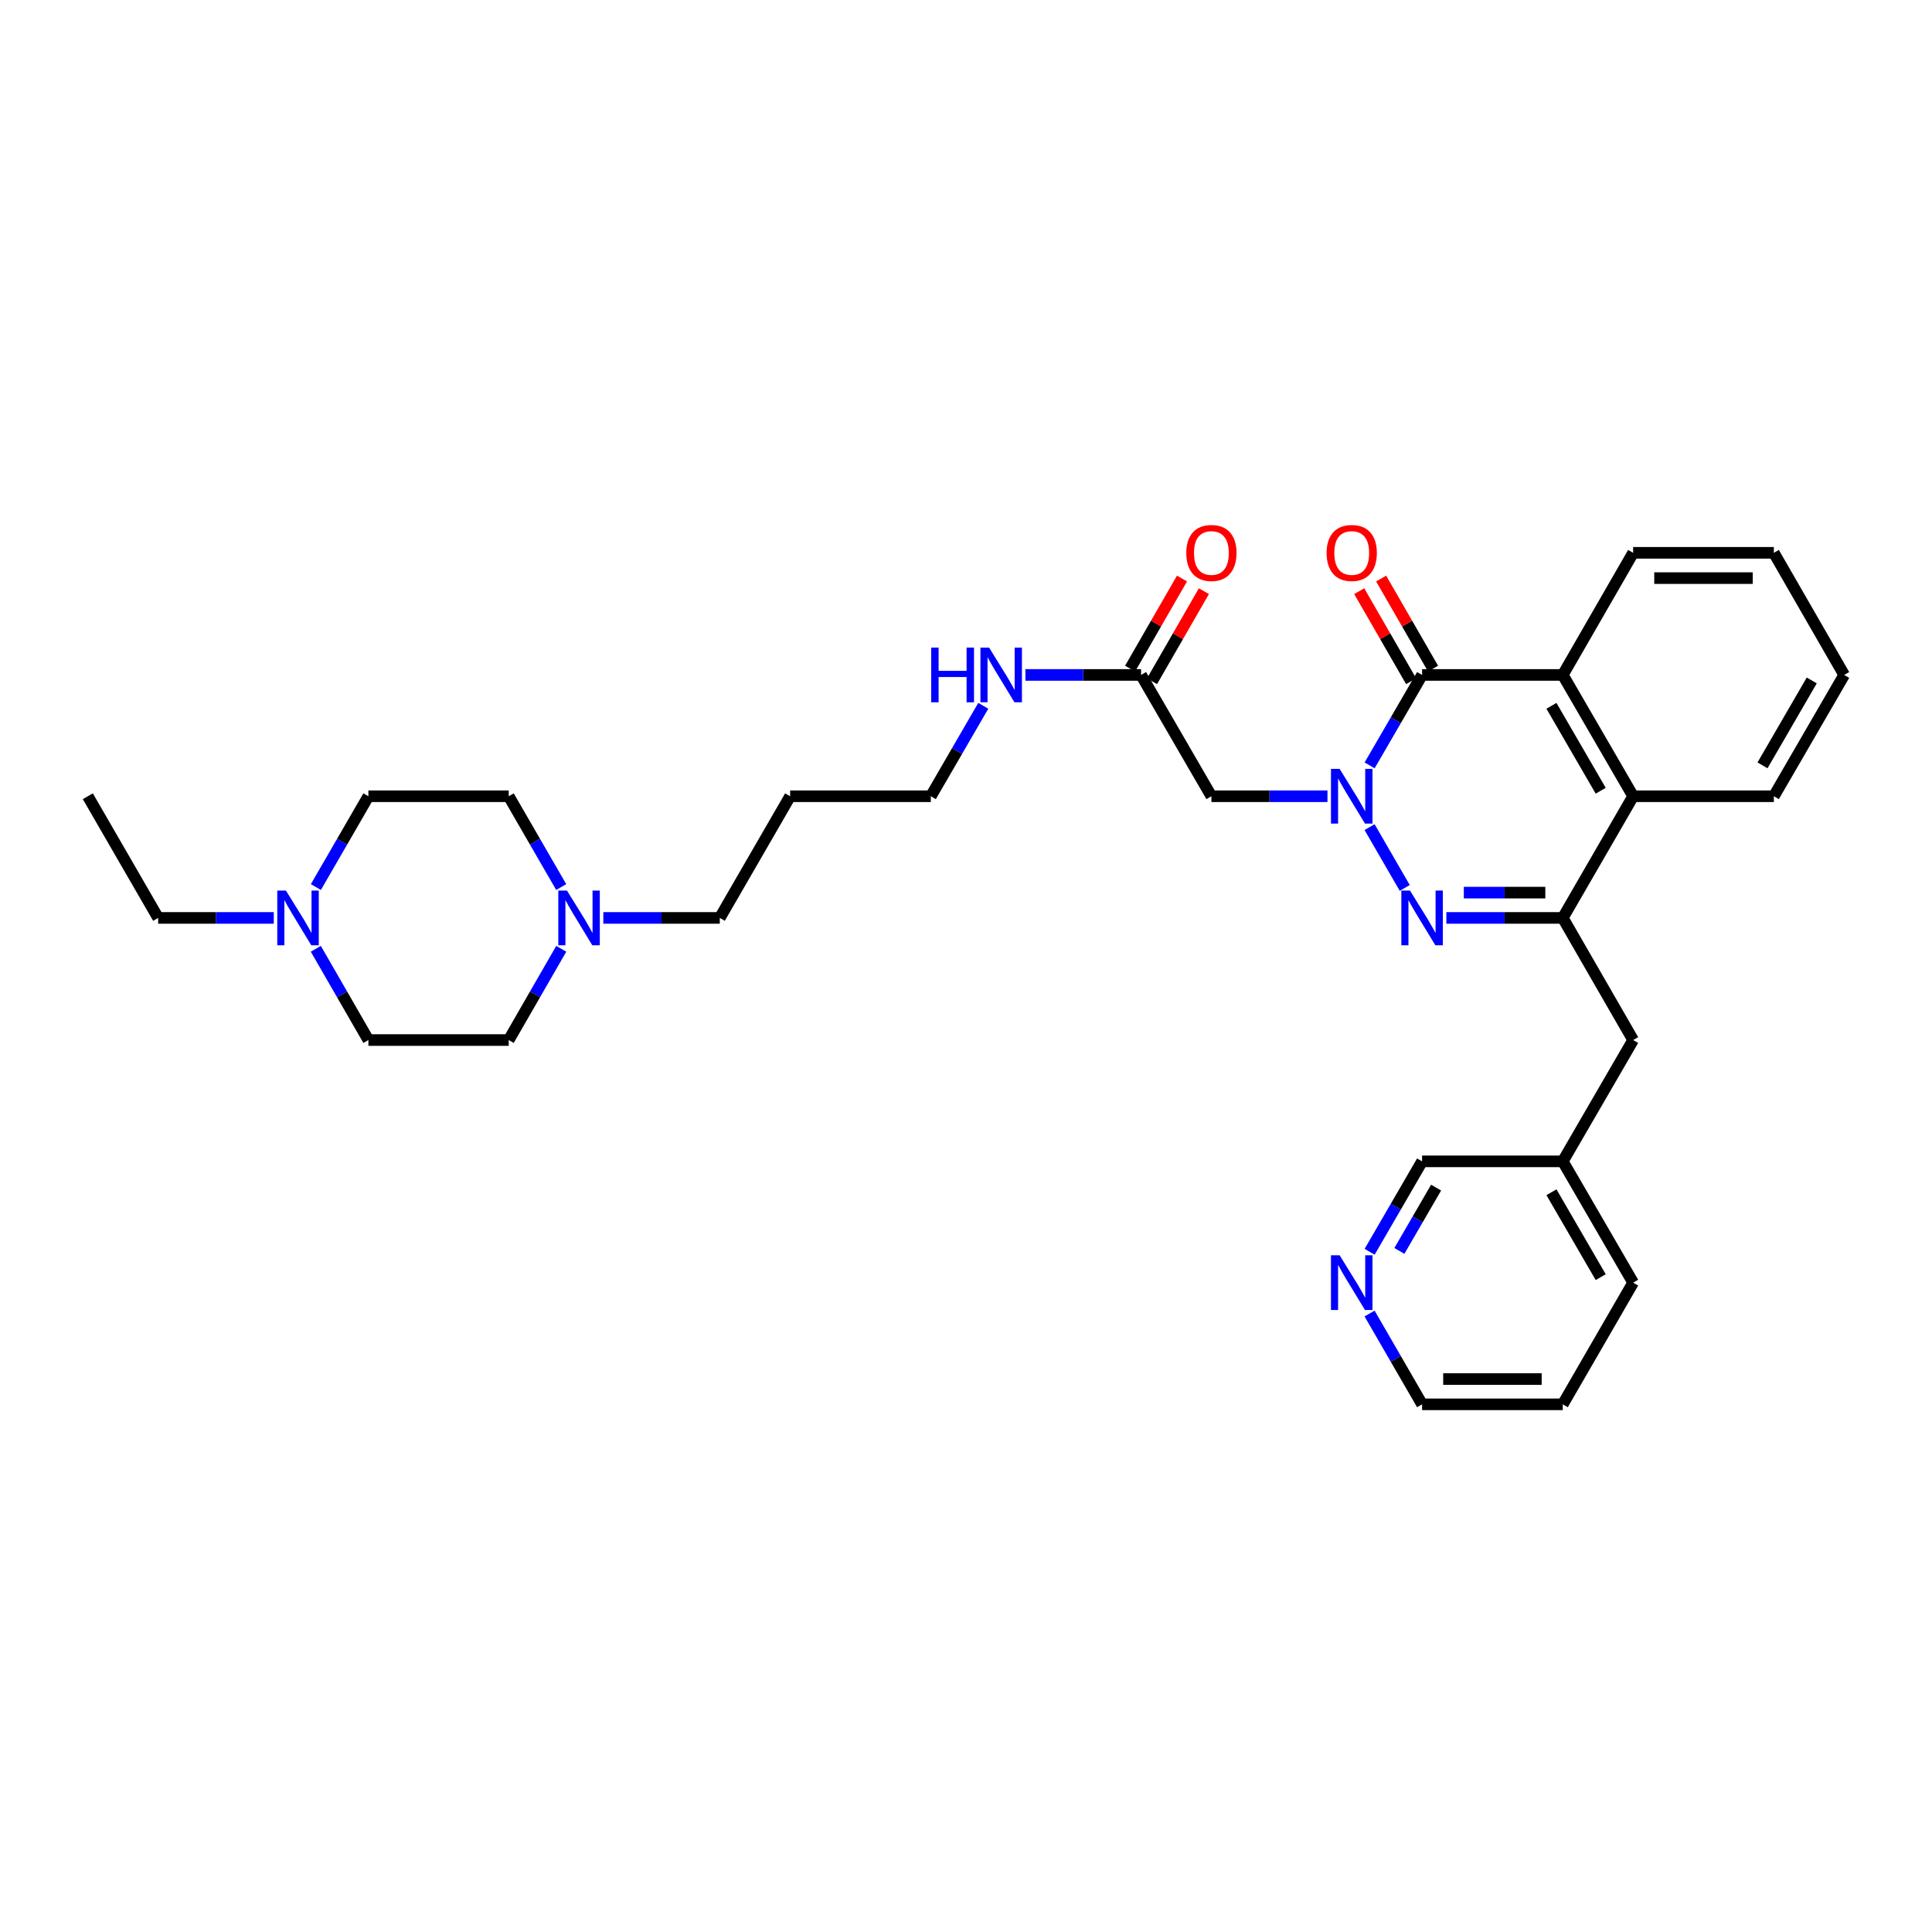 <?xml version='1.0' encoding='iso-8859-1'?>
<svg version='1.1' baseProfile='full'
              xmlns='http://www.w3.org/2000/svg'
                      xmlns:rdkit='http://www.rdkit.org/xml'
                      xmlns:xlink='http://www.w3.org/1999/xlink'
                  xml:space='preserve'
width='1000px' height='1000px' viewBox='0 0 1000 1000'>
<!-- END OF HEADER -->
<rect style='opacity:1.0;fill:#FFFFFF;stroke:none' width='1000' height='1000' x='0' y='0'> </rect>
<path class='bond-0' d='M 708.89,428.115 L 727.097,459.597' style='fill:none;fill-rule:evenodd;stroke:#0000FF;stroke-width:6px;stroke-linecap:butt;stroke-linejoin:miter;stroke-opacity:1' />
<path class='bond-1' d='M 708.916,396.161 L 722.493,372.754' style='fill:none;fill-rule:evenodd;stroke:#0000FF;stroke-width:6px;stroke-linecap:butt;stroke-linejoin:miter;stroke-opacity:1' />
<path class='bond-1' d='M 722.493,372.754 L 736.071,349.347' style='fill:none;fill-rule:evenodd;stroke:#000000;stroke-width:6px;stroke-linecap:butt;stroke-linejoin:miter;stroke-opacity:1' />
<path class='bond-4' d='M 687.094,412.136 L 657.056,412.136' style='fill:none;fill-rule:evenodd;stroke:#0000FF;stroke-width:6px;stroke-linecap:butt;stroke-linejoin:miter;stroke-opacity:1' />
<path class='bond-4' d='M 657.056,412.136 L 627.019,412.136' style='fill:none;fill-rule:evenodd;stroke:#000000;stroke-width:6px;stroke-linecap:butt;stroke-linejoin:miter;stroke-opacity:1' />
<path class='bond-2' d='M 748.631,475.114 L 778.761,475.114' style='fill:none;fill-rule:evenodd;stroke:#0000FF;stroke-width:6px;stroke-linecap:butt;stroke-linejoin:miter;stroke-opacity:1' />
<path class='bond-2' d='M 778.761,475.114 L 808.891,475.114' style='fill:none;fill-rule:evenodd;stroke:#000000;stroke-width:6px;stroke-linecap:butt;stroke-linejoin:miter;stroke-opacity:1' />
<path class='bond-2' d='M 757.67,462.021 L 778.761,462.021' style='fill:none;fill-rule:evenodd;stroke:#0000FF;stroke-width:6px;stroke-linecap:butt;stroke-linejoin:miter;stroke-opacity:1' />
<path class='bond-2' d='M 778.761,462.021 L 799.852,462.021' style='fill:none;fill-rule:evenodd;stroke:#000000;stroke-width:6px;stroke-linecap:butt;stroke-linejoin:miter;stroke-opacity:1' />
<path class='bond-3' d='M 736.071,349.347 L 808.891,349.347' style='fill:none;fill-rule:evenodd;stroke:#000000;stroke-width:6px;stroke-linecap:butt;stroke-linejoin:miter;stroke-opacity:1' />
<path class='bond-10' d='M 741.743,346.079 L 728.31,322.765' style='fill:none;fill-rule:evenodd;stroke:#000000;stroke-width:6px;stroke-linecap:butt;stroke-linejoin:miter;stroke-opacity:1' />
<path class='bond-10' d='M 728.31,322.765 L 714.877,299.451' style='fill:none;fill-rule:evenodd;stroke:#FF0000;stroke-width:6px;stroke-linecap:butt;stroke-linejoin:miter;stroke-opacity:1' />
<path class='bond-10' d='M 730.398,352.615 L 716.965,329.302' style='fill:none;fill-rule:evenodd;stroke:#000000;stroke-width:6px;stroke-linecap:butt;stroke-linejoin:miter;stroke-opacity:1' />
<path class='bond-10' d='M 716.965,329.302 L 703.533,305.988' style='fill:none;fill-rule:evenodd;stroke:#FF0000;stroke-width:6px;stroke-linecap:butt;stroke-linejoin:miter;stroke-opacity:1' />
<path class='bond-9' d='M 808.891,475.114 L 845.312,538.326' style='fill:none;fill-rule:evenodd;stroke:#000000;stroke-width:6px;stroke-linecap:butt;stroke-linejoin:miter;stroke-opacity:1' />
<path class='bond-32' d='M 808.891,475.114 L 845.312,412.136' style='fill:none;fill-rule:evenodd;stroke:#000000;stroke-width:6px;stroke-linecap:butt;stroke-linejoin:miter;stroke-opacity:1' />
<path class='bond-5' d='M 808.891,349.347 L 845.312,412.136' style='fill:none;fill-rule:evenodd;stroke:#000000;stroke-width:6px;stroke-linecap:butt;stroke-linejoin:miter;stroke-opacity:1' />
<path class='bond-5' d='M 803.028,365.335 L 828.523,409.287' style='fill:none;fill-rule:evenodd;stroke:#000000;stroke-width:6px;stroke-linecap:butt;stroke-linejoin:miter;stroke-opacity:1' />
<path class='bond-19' d='M 808.891,349.347 L 845.312,286.136' style='fill:none;fill-rule:evenodd;stroke:#000000;stroke-width:6px;stroke-linecap:butt;stroke-linejoin:miter;stroke-opacity:1' />
<path class='bond-6' d='M 627.019,412.136 L 590.612,349.347' style='fill:none;fill-rule:evenodd;stroke:#000000;stroke-width:6px;stroke-linecap:butt;stroke-linejoin:miter;stroke-opacity:1' />
<path class='bond-22' d='M 845.312,412.136 L 918.139,412.136' style='fill:none;fill-rule:evenodd;stroke:#000000;stroke-width:6px;stroke-linecap:butt;stroke-linejoin:miter;stroke-opacity:1' />
<path class='bond-12' d='M 596.285,352.614 L 609.713,329.3' style='fill:none;fill-rule:evenodd;stroke:#000000;stroke-width:6px;stroke-linecap:butt;stroke-linejoin:miter;stroke-opacity:1' />
<path class='bond-12' d='M 609.713,329.3 L 623.14,305.987' style='fill:none;fill-rule:evenodd;stroke:#FF0000;stroke-width:6px;stroke-linecap:butt;stroke-linejoin:miter;stroke-opacity:1' />
<path class='bond-12' d='M 584.939,346.08 L 598.367,322.766' style='fill:none;fill-rule:evenodd;stroke:#000000;stroke-width:6px;stroke-linecap:butt;stroke-linejoin:miter;stroke-opacity:1' />
<path class='bond-12' d='M 598.367,322.766 L 611.794,299.452' style='fill:none;fill-rule:evenodd;stroke:#FF0000;stroke-width:6px;stroke-linecap:butt;stroke-linejoin:miter;stroke-opacity:1' />
<path class='bond-13' d='M 590.612,349.347 L 560.685,349.347' style='fill:none;fill-rule:evenodd;stroke:#000000;stroke-width:6px;stroke-linecap:butt;stroke-linejoin:miter;stroke-opacity:1' />
<path class='bond-13' d='M 560.685,349.347 L 530.757,349.347' style='fill:none;fill-rule:evenodd;stroke:#0000FF;stroke-width:6px;stroke-linecap:butt;stroke-linejoin:miter;stroke-opacity:1' />
<path class='bond-7' d='M 312.279,475.114 L 342.419,475.114' style='fill:none;fill-rule:evenodd;stroke:#0000FF;stroke-width:6px;stroke-linecap:butt;stroke-linejoin:miter;stroke-opacity:1' />
<path class='bond-7' d='M 342.419,475.114 L 372.559,475.114' style='fill:none;fill-rule:evenodd;stroke:#000000;stroke-width:6px;stroke-linecap:butt;stroke-linejoin:miter;stroke-opacity:1' />
<path class='bond-14' d='M 290.481,459.136 L 276.896,435.636' style='fill:none;fill-rule:evenodd;stroke:#0000FF;stroke-width:6px;stroke-linecap:butt;stroke-linejoin:miter;stroke-opacity:1' />
<path class='bond-14' d='M 276.896,435.636 L 263.311,412.136' style='fill:none;fill-rule:evenodd;stroke:#000000;stroke-width:6px;stroke-linecap:butt;stroke-linejoin:miter;stroke-opacity:1' />
<path class='bond-16' d='M 290.512,491.098 L 276.911,514.712' style='fill:none;fill-rule:evenodd;stroke:#0000FF;stroke-width:6px;stroke-linecap:butt;stroke-linejoin:miter;stroke-opacity:1' />
<path class='bond-16' d='M 276.911,514.712 L 263.311,538.326' style='fill:none;fill-rule:evenodd;stroke:#000000;stroke-width:6px;stroke-linecap:butt;stroke-linejoin:miter;stroke-opacity:1' />
<path class='bond-8' d='M 163.469,491.098 L 177.074,514.712' style='fill:none;fill-rule:evenodd;stroke:#0000FF;stroke-width:6px;stroke-linecap:butt;stroke-linejoin:miter;stroke-opacity:1' />
<path class='bond-8' d='M 177.074,514.712 L 190.68,538.326' style='fill:none;fill-rule:evenodd;stroke:#000000;stroke-width:6px;stroke-linecap:butt;stroke-linejoin:miter;stroke-opacity:1' />
<path class='bond-23' d='M 141.709,475.114 L 111.785,475.114' style='fill:none;fill-rule:evenodd;stroke:#0000FF;stroke-width:6px;stroke-linecap:butt;stroke-linejoin:miter;stroke-opacity:1' />
<path class='bond-23' d='M 111.785,475.114 L 81.861,475.114' style='fill:none;fill-rule:evenodd;stroke:#000000;stroke-width:6px;stroke-linecap:butt;stroke-linejoin:miter;stroke-opacity:1' />
<path class='bond-35' d='M 163.5,459.136 L 177.09,435.636' style='fill:none;fill-rule:evenodd;stroke:#0000FF;stroke-width:6px;stroke-linecap:butt;stroke-linejoin:miter;stroke-opacity:1' />
<path class='bond-35' d='M 177.09,435.636 L 190.68,412.136' style='fill:none;fill-rule:evenodd;stroke:#000000;stroke-width:6px;stroke-linecap:butt;stroke-linejoin:miter;stroke-opacity:1' />
<path class='bond-18' d='M 845.312,538.326 L 808.891,601.115' style='fill:none;fill-rule:evenodd;stroke:#000000;stroke-width:6px;stroke-linecap:butt;stroke-linejoin:miter;stroke-opacity:1' />
<path class='bond-11' d='M 708.917,647.922 L 722.494,624.519' style='fill:none;fill-rule:evenodd;stroke:#0000FF;stroke-width:6px;stroke-linecap:butt;stroke-linejoin:miter;stroke-opacity:1' />
<path class='bond-11' d='M 722.494,624.519 L 736.071,601.115' style='fill:none;fill-rule:evenodd;stroke:#000000;stroke-width:6px;stroke-linecap:butt;stroke-linejoin:miter;stroke-opacity:1' />
<path class='bond-11' d='M 724.315,647.471 L 733.819,631.089' style='fill:none;fill-rule:evenodd;stroke:#0000FF;stroke-width:6px;stroke-linecap:butt;stroke-linejoin:miter;stroke-opacity:1' />
<path class='bond-11' d='M 733.819,631.089 L 743.323,614.706' style='fill:none;fill-rule:evenodd;stroke:#000000;stroke-width:6px;stroke-linecap:butt;stroke-linejoin:miter;stroke-opacity:1' />
<path class='bond-34' d='M 708.889,679.876 L 722.48,703.379' style='fill:none;fill-rule:evenodd;stroke:#0000FF;stroke-width:6px;stroke-linecap:butt;stroke-linejoin:miter;stroke-opacity:1' />
<path class='bond-34' d='M 722.48,703.379 L 736.071,726.882' style='fill:none;fill-rule:evenodd;stroke:#000000;stroke-width:6px;stroke-linecap:butt;stroke-linejoin:miter;stroke-opacity:1' />
<path class='bond-25' d='M 508.943,365.321 L 495.368,388.729' style='fill:none;fill-rule:evenodd;stroke:#0000FF;stroke-width:6px;stroke-linecap:butt;stroke-linejoin:miter;stroke-opacity:1' />
<path class='bond-25' d='M 495.368,388.729 L 481.793,412.136' style='fill:none;fill-rule:evenodd;stroke:#000000;stroke-width:6px;stroke-linecap:butt;stroke-linejoin:miter;stroke-opacity:1' />
<path class='bond-17' d='M 263.311,412.136 L 190.68,412.136' style='fill:none;fill-rule:evenodd;stroke:#000000;stroke-width:6px;stroke-linecap:butt;stroke-linejoin:miter;stroke-opacity:1' />
<path class='bond-15' d='M 190.68,538.326 L 263.311,538.326' style='fill:none;fill-rule:evenodd;stroke:#000000;stroke-width:6px;stroke-linecap:butt;stroke-linejoin:miter;stroke-opacity:1' />
<path class='bond-24' d='M 808.891,601.115 L 736.071,601.115' style='fill:none;fill-rule:evenodd;stroke:#000000;stroke-width:6px;stroke-linecap:butt;stroke-linejoin:miter;stroke-opacity:1' />
<path class='bond-27' d='M 808.891,601.115 L 845.312,663.897' style='fill:none;fill-rule:evenodd;stroke:#000000;stroke-width:6px;stroke-linecap:butt;stroke-linejoin:miter;stroke-opacity:1' />
<path class='bond-27' d='M 803.028,617.102 L 828.523,661.05' style='fill:none;fill-rule:evenodd;stroke:#000000;stroke-width:6px;stroke-linecap:butt;stroke-linejoin:miter;stroke-opacity:1' />
<path class='bond-29' d='M 845.312,286.136 L 918.139,286.136' style='fill:none;fill-rule:evenodd;stroke:#000000;stroke-width:6px;stroke-linecap:butt;stroke-linejoin:miter;stroke-opacity:1' />
<path class='bond-29' d='M 856.236,299.229 L 907.215,299.229' style='fill:none;fill-rule:evenodd;stroke:#000000;stroke-width:6px;stroke-linecap:butt;stroke-linejoin:miter;stroke-opacity:1' />
<path class='bond-20' d='M 372.559,475.114 L 408.966,412.136' style='fill:none;fill-rule:evenodd;stroke:#000000;stroke-width:6px;stroke-linecap:butt;stroke-linejoin:miter;stroke-opacity:1' />
<path class='bond-21' d='M 408.966,412.136 L 481.793,412.136' style='fill:none;fill-rule:evenodd;stroke:#000000;stroke-width:6px;stroke-linecap:butt;stroke-linejoin:miter;stroke-opacity:1' />
<path class='bond-33' d='M 918.139,412.136 L 954.545,349.347' style='fill:none;fill-rule:evenodd;stroke:#000000;stroke-width:6px;stroke-linecap:butt;stroke-linejoin:miter;stroke-opacity:1' />
<path class='bond-33' d='M 912.273,396.15 L 937.758,352.198' style='fill:none;fill-rule:evenodd;stroke:#000000;stroke-width:6px;stroke-linecap:butt;stroke-linejoin:miter;stroke-opacity:1' />
<path class='bond-28' d='M 81.861,475.114 L 45.455,412.136' style='fill:none;fill-rule:evenodd;stroke:#000000;stroke-width:6px;stroke-linecap:butt;stroke-linejoin:miter;stroke-opacity:1' />
<path class='bond-26' d='M 736.071,726.882 L 808.891,726.882' style='fill:none;fill-rule:evenodd;stroke:#000000;stroke-width:6px;stroke-linecap:butt;stroke-linejoin:miter;stroke-opacity:1' />
<path class='bond-26' d='M 746.994,713.789 L 797.968,713.789' style='fill:none;fill-rule:evenodd;stroke:#000000;stroke-width:6px;stroke-linecap:butt;stroke-linejoin:miter;stroke-opacity:1' />
<path class='bond-31' d='M 845.312,663.897 L 808.891,726.882' style='fill:none;fill-rule:evenodd;stroke:#000000;stroke-width:6px;stroke-linecap:butt;stroke-linejoin:miter;stroke-opacity:1' />
<path class='bond-30' d='M 918.139,286.136 L 954.545,349.347' style='fill:none;fill-rule:evenodd;stroke:#000000;stroke-width:6px;stroke-linecap:butt;stroke-linejoin:miter;stroke-opacity:1' />
<path  class='atom-0' d='M 693.39 397.976
L 702.67 412.976
Q 703.59 414.456, 705.07 417.136
Q 706.55 419.816, 706.63 419.976
L 706.63 397.976
L 710.39 397.976
L 710.39 426.296
L 706.51 426.296
L 696.55 409.896
Q 695.39 407.976, 694.15 405.776
Q 692.95 403.576, 692.59 402.896
L 692.59 426.296
L 688.91 426.296
L 688.91 397.976
L 693.39 397.976
' fill='#0000FF'/>
<path  class='atom-1' d='M 729.811 460.954
L 739.091 475.954
Q 740.011 477.434, 741.491 480.114
Q 742.971 482.794, 743.051 482.954
L 743.051 460.954
L 746.811 460.954
L 746.811 489.274
L 742.931 489.274
L 732.971 472.874
Q 731.811 470.954, 730.571 468.754
Q 729.371 466.554, 729.011 465.874
L 729.011 489.274
L 725.331 489.274
L 725.331 460.954
L 729.811 460.954
' fill='#0000FF'/>
<path  class='atom-8' d='M 293.457 460.954
L 302.737 475.954
Q 303.657 477.434, 305.137 480.114
Q 306.617 482.794, 306.697 482.954
L 306.697 460.954
L 310.457 460.954
L 310.457 489.274
L 306.577 489.274
L 296.617 472.874
Q 295.457 470.954, 294.217 468.754
Q 293.017 466.554, 292.657 465.874
L 292.657 489.274
L 288.977 489.274
L 288.977 460.954
L 293.457 460.954
' fill='#0000FF'/>
<path  class='atom-9' d='M 147.999 460.954
L 157.279 475.954
Q 158.199 477.434, 159.679 480.114
Q 161.159 482.794, 161.239 482.954
L 161.239 460.954
L 164.999 460.954
L 164.999 489.274
L 161.119 489.274
L 151.159 472.874
Q 149.999 470.954, 148.759 468.754
Q 147.559 466.554, 147.199 465.874
L 147.199 489.274
L 143.519 489.274
L 143.519 460.954
L 147.999 460.954
' fill='#0000FF'/>
<path  class='atom-11' d='M 686.65 286.216
Q 686.65 279.416, 690.01 275.616
Q 693.37 271.816, 699.65 271.816
Q 705.93 271.816, 709.29 275.616
Q 712.65 279.416, 712.65 286.216
Q 712.65 293.096, 709.25 297.016
Q 705.85 300.896, 699.65 300.896
Q 693.41 300.896, 690.01 297.016
Q 686.65 293.136, 686.65 286.216
M 699.65 297.696
Q 703.97 297.696, 706.29 294.816
Q 708.65 291.896, 708.65 286.216
Q 708.65 280.656, 706.29 277.856
Q 703.97 275.016, 699.65 275.016
Q 695.33 275.016, 692.97 277.816
Q 690.65 280.616, 690.65 286.216
Q 690.65 291.936, 692.97 294.816
Q 695.33 297.696, 699.65 297.696
' fill='#FF0000'/>
<path  class='atom-12' d='M 693.39 649.737
L 702.67 664.737
Q 703.59 666.217, 705.07 668.897
Q 706.55 671.577, 706.63 671.737
L 706.63 649.737
L 710.39 649.737
L 710.39 678.057
L 706.51 678.057
L 696.55 661.657
Q 695.39 659.737, 694.15 657.537
Q 692.95 655.337, 692.59 654.657
L 692.59 678.057
L 688.91 678.057
L 688.91 649.737
L 693.39 649.737
' fill='#0000FF'/>
<path  class='atom-13' d='M 614.019 286.216
Q 614.019 279.416, 617.379 275.616
Q 620.739 271.816, 627.019 271.816
Q 633.299 271.816, 636.659 275.616
Q 640.019 279.416, 640.019 286.216
Q 640.019 293.096, 636.619 297.016
Q 633.219 300.896, 627.019 300.896
Q 620.779 300.896, 617.379 297.016
Q 614.019 293.136, 614.019 286.216
M 627.019 297.696
Q 631.339 297.696, 633.659 294.816
Q 636.019 291.896, 636.019 286.216
Q 636.019 280.656, 633.659 277.856
Q 631.339 275.016, 627.019 275.016
Q 622.699 275.016, 620.339 277.816
Q 618.019 280.616, 618.019 286.216
Q 618.019 291.936, 620.339 294.816
Q 622.699 297.696, 627.019 297.696
' fill='#FF0000'/>
<path  class='atom-14' d='M 481.987 335.187
L 485.827 335.187
L 485.827 347.227
L 500.307 347.227
L 500.307 335.187
L 504.147 335.187
L 504.147 363.507
L 500.307 363.507
L 500.307 350.427
L 485.827 350.427
L 485.827 363.507
L 481.987 363.507
L 481.987 335.187
' fill='#0000FF'/>
<path  class='atom-14' d='M 511.947 335.187
L 521.227 350.187
Q 522.147 351.667, 523.627 354.347
Q 525.107 357.027, 525.187 357.187
L 525.187 335.187
L 528.947 335.187
L 528.947 363.507
L 525.067 363.507
L 515.107 347.107
Q 513.947 345.187, 512.707 342.987
Q 511.507 340.787, 511.147 340.107
L 511.147 363.507
L 507.467 363.507
L 507.467 335.187
L 511.947 335.187
' fill='#0000FF'/>
</svg>
